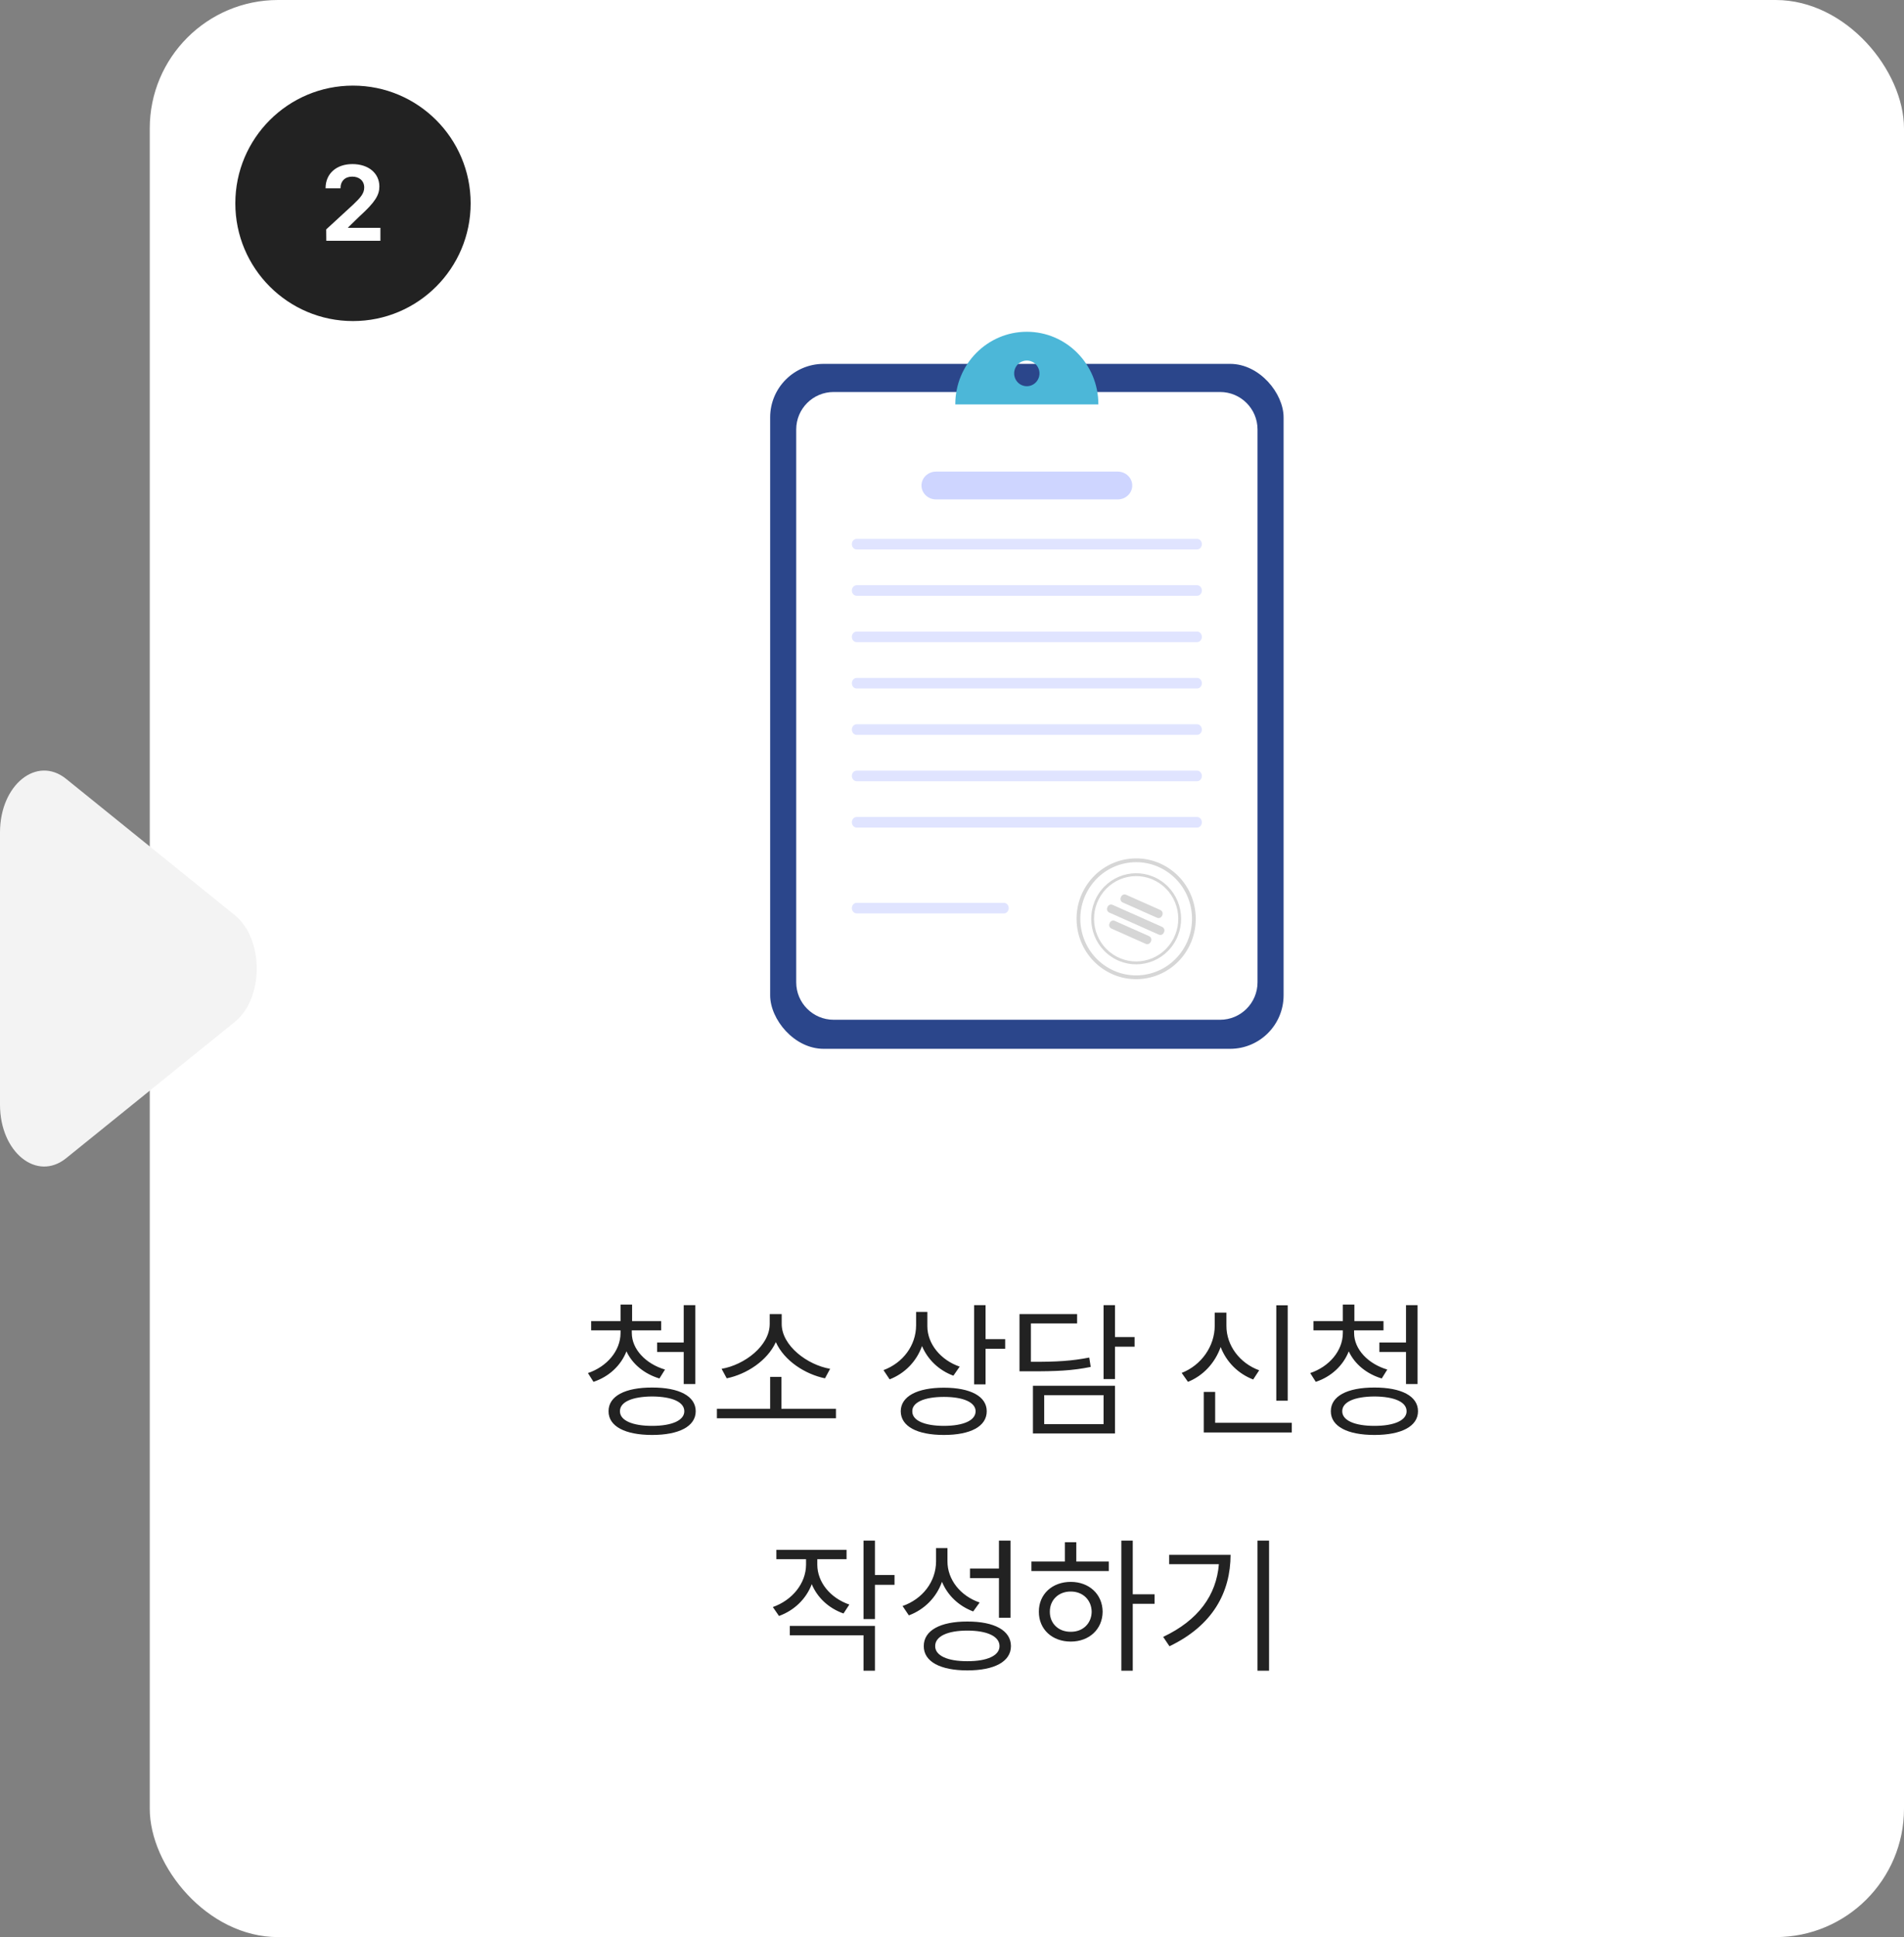 <svg width="178" height="181" viewBox="0 0 178 181" fill="none" xmlns="http://www.w3.org/2000/svg">
<rect x="0" y="0" width="178" height="181" fill="#808080" stroke="none"/>
<rect x="14" width="164" height="181" rx="12" fill="white"/>
<g clip-path="url(#clip0_10276_9564)">
<rect x="72" y="34" width="48" height="64" rx="5" fill="#2B468B"/>
<path d="M77.936 36.628H114.063C115.996 36.628 117.563 38.195 117.563 40.128V91.785C117.563 93.718 115.996 95.285 114.063 95.285H77.936C76.003 95.285 74.436 93.718 74.436 91.785V40.128C74.436 38.195 76.003 36.628 77.936 36.628Z" fill="white"/>
<path d="M109.287 81.141C111.855 82.859 112.561 86.36 110.865 88.96C109.17 91.561 105.713 92.276 103.146 90.559C100.579 88.841 99.872 85.34 101.568 82.74C103.264 80.14 106.72 79.424 109.288 81.141L109.287 81.141ZM103.339 90.262C105.745 91.872 108.983 91.201 110.573 88.764C112.162 86.328 111.5 83.047 109.094 81.438C106.688 79.828 103.45 80.499 101.861 82.936C100.271 85.372 100.934 88.652 103.339 90.262Z" fill="#D6D6D6"/>
<path d="M108.533 82.299C110.469 83.594 111.002 86.234 109.723 88.196C108.444 90.157 105.837 90.697 103.901 89.401C101.965 88.106 101.432 85.466 102.711 83.504C103.99 81.543 106.596 81.003 108.533 82.299ZM104.047 89.177C105.861 90.391 108.303 89.885 109.501 88.048C110.7 86.21 110.2 83.736 108.386 82.522C106.572 81.309 104.13 81.814 102.932 83.652C101.733 85.49 102.233 87.963 104.047 89.177H104.047Z" fill="#D6D6D6"/>
<path d="M108.481 85.032L105.274 83.605C105.096 83.526 104.887 83.608 104.809 83.789L104.78 83.854C104.702 84.035 104.783 84.246 104.962 84.326L108.169 85.752C108.347 85.832 108.556 85.75 108.634 85.569L108.663 85.503C108.741 85.323 108.66 85.111 108.481 85.032Z" fill="#D6D6D6"/>
<path d="M107.423 87.471L104.216 86.045C104.038 85.965 103.829 86.048 103.751 86.228L103.722 86.294C103.644 86.475 103.725 86.686 103.904 86.765L107.111 88.192C107.289 88.271 107.498 88.189 107.576 88.008L107.605 87.943C107.683 87.762 107.602 87.551 107.423 87.471Z" fill="#D6D6D6"/>
<path d="M104.013 84.548L108.648 86.61C108.827 86.689 108.908 86.9 108.83 87.081L108.801 87.146C108.723 87.327 108.515 87.409 108.336 87.33L103.701 85.268C103.523 85.189 103.441 84.978 103.52 84.797L103.548 84.732C103.626 84.551 103.835 84.469 104.013 84.548Z" fill="#D6D6D6"/>
<path d="M80.087 55.672H111.913C112.16 55.672 112.361 55.45 112.361 55.177C112.361 54.903 112.161 54.682 111.913 54.682H80.087C79.839 54.682 79.638 54.903 79.638 55.177C79.638 55.45 79.839 55.672 80.087 55.672Z" fill="#E0E4FF"/>
<path d="M80.087 60.003H111.913C112.16 60.003 112.361 59.781 112.361 59.508C112.361 59.235 112.161 59.013 111.913 59.013H80.087C79.839 59.013 79.638 59.235 79.638 59.508C79.638 59.781 79.839 60.003 80.087 60.003Z" fill="#E0E4FF"/>
<path d="M80.087 64.334H111.913C112.16 64.334 112.361 64.113 112.361 63.839C112.361 63.566 112.161 63.344 111.913 63.344H80.087C79.839 63.344 79.638 63.566 79.638 63.839C79.638 64.113 79.839 64.334 80.087 64.334Z" fill="#E0E4FF"/>
<path d="M80.087 72.997H111.913C112.16 72.997 112.361 72.775 112.361 72.502C112.361 72.228 112.161 72.007 111.913 72.007H80.087C79.839 72.007 79.638 72.228 79.638 72.502C79.638 72.775 79.839 72.997 80.087 72.997Z" fill="#E0E4FF"/>
<path d="M80.087 77.328H111.913C112.16 77.328 112.361 77.106 112.361 76.833C112.361 76.56 112.161 76.338 111.913 76.338H80.087C79.839 76.338 79.638 76.56 79.638 76.833C79.638 77.106 79.839 77.328 80.087 77.328Z" fill="#E0E4FF"/>
<path d="M80.087 85.347H93.853C94.1 85.347 94.301 85.125 94.301 84.852C94.301 84.579 94.101 84.357 93.853 84.357H80.087C79.839 84.357 79.638 84.579 79.638 84.852C79.638 85.125 79.839 85.347 80.087 85.347Z" fill="#E0E4FF"/>
<path d="M80.087 68.665H111.913C112.16 68.665 112.361 68.444 112.361 68.17C112.361 67.897 112.161 67.675 111.913 67.675H80.087C79.839 67.675 79.638 67.897 79.638 68.17C79.638 68.444 79.839 68.665 80.087 68.665Z" fill="#E0E4FF"/>
<path d="M87.514 46.666H104.485C105.24 46.666 105.851 46.084 105.851 45.366C105.851 44.647 105.239 44.065 104.485 44.065H87.514C86.759 44.065 86.148 44.647 86.148 45.366C86.148 46.084 86.76 46.666 87.514 46.666Z" fill="#CED5FF"/>
<path d="M80.087 51.341H111.913C112.16 51.341 112.361 51.119 112.361 50.846C112.361 50.572 112.161 50.351 111.913 50.351H80.087C79.839 50.351 79.638 50.572 79.638 50.846C79.638 51.119 79.839 51.341 80.087 51.341Z" fill="#E0E4FF"/>
<path d="M95.995 31C99.688 31 102.683 34.033 102.683 37.774C102.683 37.779 102.683 37.783 102.683 37.788H89.308C89.308 37.783 89.308 37.779 89.308 37.774C89.307 34.033 92.301 31 95.995 31ZM95.995 36.087C96.648 36.087 97.178 35.551 97.178 34.889C97.178 34.227 96.648 33.69 95.995 33.69C95.341 33.69 94.811 34.227 94.811 34.889C94.811 35.551 95.341 36.087 95.995 36.087Z" fill="#4CB7D8"/>
</g>
<path d="M59.065 124.564C59.072 126.075 60.378 127.442 62.169 127.969L61.649 128.803C60.241 128.379 59.12 127.463 58.566 126.267C58.047 127.593 56.933 128.639 55.483 129.117L54.964 128.297C56.748 127.695 58.006 126.212 58.013 124.564V124.305H55.265V123.443H58.013V121.898H59.093V123.443H61.813V124.305H59.065V124.564ZM56.892 131.865C56.885 130.45 58.437 129.644 60.966 129.65C63.488 129.644 65.04 130.45 65.04 131.865C65.04 133.273 63.488 134.08 60.966 134.08C58.437 134.08 56.885 133.273 56.892 131.865ZM57.958 131.865C57.951 132.713 59.1 133.232 60.966 133.232C62.832 133.232 63.974 132.713 63.974 131.865C63.974 130.997 62.832 130.498 60.966 130.484C59.1 130.498 57.951 130.997 57.958 131.865ZM61.431 126.328V125.439H63.919V121.953H64.999V129.322H63.919V126.328H61.431ZM78.151 131.633V132.521H67.022V131.633H71.999V128.652H73.052V131.633H78.151ZM67.46 127.9C69.586 127.538 71.951 125.761 71.958 123.717V122.787H73.079V123.717C73.086 125.747 75.485 127.538 77.605 127.9L77.126 128.789C75.273 128.406 73.318 127.155 72.532 125.405C71.732 127.148 69.798 128.406 67.939 128.789L67.46 127.9ZM86.696 123.922C86.696 125.576 87.954 127.094 89.718 127.695L89.13 128.543C87.79 128.051 86.731 127.046 86.197 125.774C85.678 127.217 84.591 128.331 83.169 128.885L82.595 128.023C84.413 127.347 85.637 125.72 85.644 123.84V122.582H86.696V123.922ZM84.208 131.865C84.215 130.478 85.739 129.664 88.241 129.664C90.736 129.664 92.247 130.478 92.247 131.865C92.247 133.28 90.736 134.08 88.241 134.08C85.739 134.08 84.215 133.28 84.208 131.865ZM85.288 131.865C85.274 132.727 86.409 133.226 88.241 133.232C90.08 133.226 91.201 132.727 91.208 131.865C91.201 131.038 90.08 130.525 88.241 130.525C86.409 130.525 85.274 131.038 85.288 131.865ZM91.071 129.35V121.953H92.138V125.125H93.97V126.027H92.138V129.35H91.071ZM104.237 121.953V124.934H106.069V125.836H104.237V128.857H103.171V121.953H104.237ZM95.31 128.133V122.787H100.696V123.662H96.376V127.244C98.816 127.258 100.204 127.162 101.831 126.848L101.968 127.723C100.259 128.071 98.81 128.14 96.253 128.133H95.31ZM96.567 133.943V129.486H104.237V133.943H96.567ZM97.62 133.068H103.171V130.361H97.62V133.068ZM120.384 121.967V130.881H119.317V121.967H120.384ZM110.472 128.283C112.311 127.565 113.562 125.788 113.562 123.867V122.65H114.655V123.867C114.642 125.72 115.906 127.381 117.718 128.037L117.157 128.898C115.749 128.358 114.655 127.265 114.115 125.863C113.589 127.354 112.481 128.55 111.06 129.117L110.472 128.283ZM112.536 133.848V130.061H113.603V132.945H120.767V133.848H112.536ZM126.591 124.564C126.598 126.075 127.903 127.442 129.694 127.969L129.175 128.803C127.767 128.379 126.646 127.463 126.092 126.267C125.572 127.593 124.458 128.639 123.009 129.117L122.489 128.297C124.273 127.695 125.531 126.212 125.538 124.564V124.305H122.79V123.443H125.538V121.898H126.618V123.443H129.339V124.305H126.591V124.564ZM124.417 131.865C124.41 130.45 125.962 129.644 128.491 129.65C131.014 129.644 132.565 130.45 132.565 131.865C132.565 133.273 131.014 134.08 128.491 134.08C125.962 134.08 124.41 133.273 124.417 131.865ZM125.483 131.865C125.477 132.713 126.625 133.232 128.491 133.232C130.357 133.232 131.499 132.713 131.499 131.865C131.499 130.997 130.357 130.498 128.491 130.484C126.625 130.498 125.477 130.997 125.483 131.865ZM128.956 126.328V125.439H131.444V121.953H132.524V129.322H131.444V126.328H128.956ZM76.408 146.209C76.415 147.829 77.605 149.306 79.402 149.928L78.856 150.762C77.468 150.27 76.408 149.278 75.889 148.021C75.369 149.401 74.255 150.475 72.826 150.994L72.252 150.16C74.07 149.518 75.342 147.952 75.356 146.209V145.689H72.58V144.814H79.143V145.689H76.408V146.209ZM73.838 152.799V151.924H81.795V156.107H80.728V152.799H73.838ZM80.728 151.281V143.953H81.795V147.166H83.627V148.082H81.795V151.281H80.728ZM88.576 145.867C88.562 147.604 89.8 149.128 91.584 149.736L90.982 150.57C89.643 150.071 88.59 149.08 88.064 147.802C87.544 149.258 86.436 150.386 84.967 150.939L84.379 150.064C86.252 149.408 87.496 147.795 87.51 145.908V144.65H88.576V145.867ZM86.361 153.811C86.355 152.348 87.906 151.507 90.436 151.514C92.958 151.507 94.51 152.348 94.51 153.811C94.51 155.26 92.958 156.08 90.436 156.08C87.906 156.08 86.355 155.26 86.361 153.811ZM87.428 153.811C87.421 154.692 88.569 155.226 90.436 155.219C92.295 155.226 93.443 154.692 93.443 153.811C93.443 152.901 92.295 152.361 90.436 152.361C88.569 152.361 87.421 152.901 87.428 153.811ZM90.682 147.453V146.564H93.389V143.953H94.469V151.158H93.389V147.453H90.682ZM105.898 143.953V148.971H107.936V149.859H105.898V156.107H104.832V143.953H105.898ZM96.424 146.797V145.908H99.555V144.104H100.621V145.908H103.656V146.797H96.424ZM97.121 150.598C97.114 148.957 98.372 147.809 100.102 147.809C101.817 147.809 103.068 148.957 103.082 150.598C103.068 152.245 101.817 153.387 100.102 153.387C98.372 153.387 97.114 152.245 97.121 150.598ZM98.147 150.598C98.14 151.705 98.967 152.484 100.102 152.471C101.223 152.484 102.043 151.705 102.057 150.598C102.043 149.497 101.223 148.704 100.102 148.711C98.967 148.704 98.14 149.497 98.147 150.598ZM118.641 143.953V156.107H117.561V143.953H118.641ZM108.742 152.949C112.03 151.391 113.712 149.06 113.951 146.154H109.303V145.279H115.045C115.031 148.772 113.404 151.869 109.33 153.824L108.742 152.949Z" fill="#222222"/>
<path d="M21.938 85.502C24.688 87.724 24.688 93.276 21.938 95.498L6.188 108.218C3.438 110.439 3.48469e-07 107.663 5.42643e-07 103.221L1.65473e-06 77.779C1.84891e-06 73.337 3.438 70.561 6.188 72.782L21.938 85.502Z" fill="#F3F3F3"/>
<circle cx="33" cy="19" r="11" fill="#222222"/>
<path d="M30.505 22.5L30.495 21.436L33.034 19.102C33.693 18.472 34.05 18.081 34.05 17.52C34.05 16.89 33.576 16.499 32.927 16.504C32.263 16.499 31.828 16.919 31.833 17.598H30.436C30.432 16.216 31.457 15.332 32.946 15.332C34.46 15.332 35.466 16.196 35.466 17.422C35.466 18.227 35.075 18.887 33.62 20.205L32.546 21.25V21.289H35.563V22.5H30.505Z" fill="white"/>
<defs>
<clipPath id="clip0_10276_9564">
<rect width="48" height="67" fill="white" transform="matrix(-1 0 0 1 120 31)"/>
</clipPath>
</defs>
</svg>

